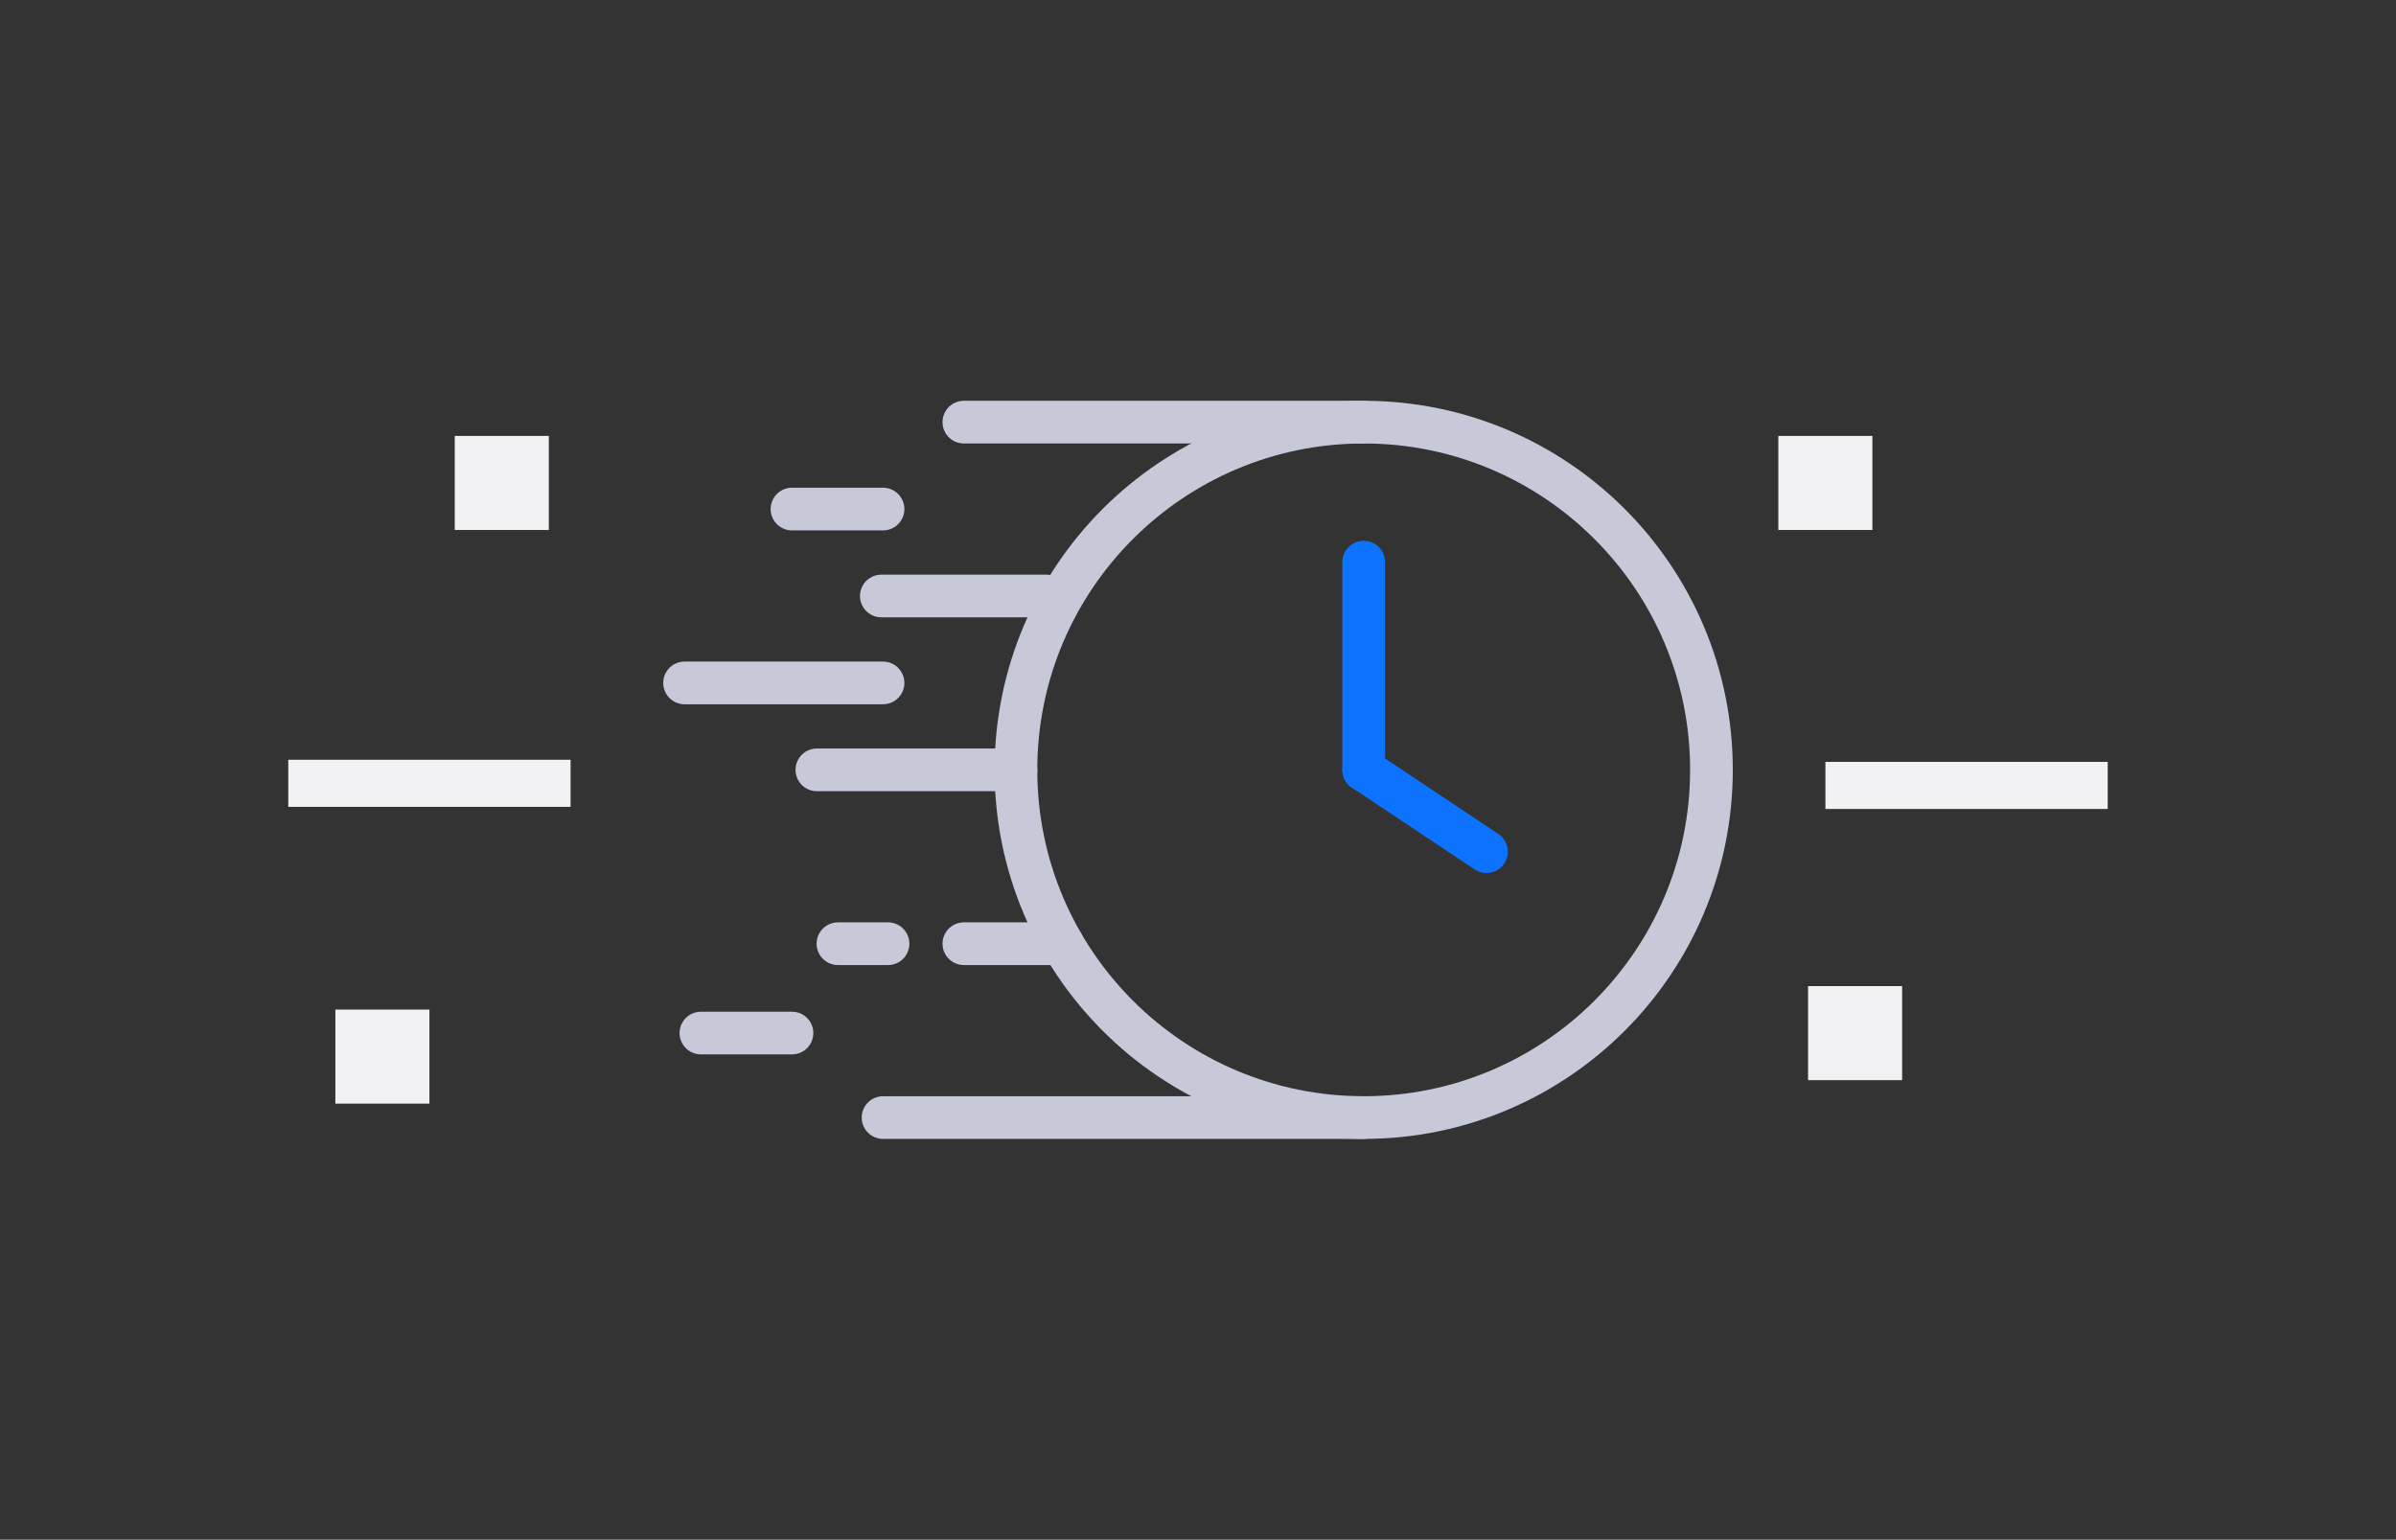 <?xml version="1.0" encoding="UTF-8"?> <svg xmlns="http://www.w3.org/2000/svg" viewBox="0 0 168.39 108.22"><rect x="0" y="0" width="168.39" height="108.22" fill="#333333" stroke="none"/><defs><style>.cls-1{fill:#fff;opacity:0;}.cls-2{fill:#f2f2f5;}.cls-3,.cls-4{fill:none;stroke-linecap:round;stroke-linejoin:round;stroke-width:3px;}.cls-3{stroke:#c7c9d9;}.cls-4{stroke:#0d73ff;}</style></defs><g id="Layer_2" data-name="Layer 2"><g id="Layer_1-2" data-name="Layer 1"><rect class="cls-1" width="168.39" height="108.22"></rect><rect class="cls-2" x="23.57" y="70.96" width="6.61" height="6.61"></rect><rect class="cls-2" x="124.98" y="30.64" width="6.61" height="6.61"></rect><rect class="cls-2" x="127.07" y="69.31" width="6.61" height="6.61"></rect><rect class="cls-2" x="31.96" y="30.64" width="6.61" height="6.61"></rect><rect class="cls-2" x="20.26" y="53.4" width="19.84" height="3.31"></rect><rect class="cls-2" x="128.29" y="53.55" width="19.84" height="3.31"></rect><circle class="cls-3" cx="95.84" cy="54.11" r="24.44"></circle><line class="cls-4" x1="95.84" y1="39.51" x2="95.84" y2="54.11"></line><line class="cls-4" x1="104.47" y1="59.86" x2="95.84" y2="54.11"></line><line class="cls-3" x1="95.84" y1="78.55" x2="62.06" y2="78.55"></line><line class="cls-3" x1="74.67" y1="66.33" x2="67.74" y2="66.33"></line><line class="cls-3" x1="62.41" y1="66.33" x2="58.89" y2="66.33"></line><line class="cls-3" x1="62.06" y1="35.78" x2="55.66" y2="35.78"></line><line class="cls-3" x1="55.66" y1="72.61" x2="49.26" y2="72.61"></line><line class="cls-3" x1="62.06" y1="48" x2="48.11" y2="48"></line><line class="cls-3" x1="73.53" y1="41.89" x2="61.94" y2="41.89"></line><line class="cls-3" x1="95.84" y1="29.67" x2="67.74" y2="29.67"></line><line class="cls-3" x1="71.4" y1="54.11" x2="57.41" y2="54.11"></line></g></g></svg> 